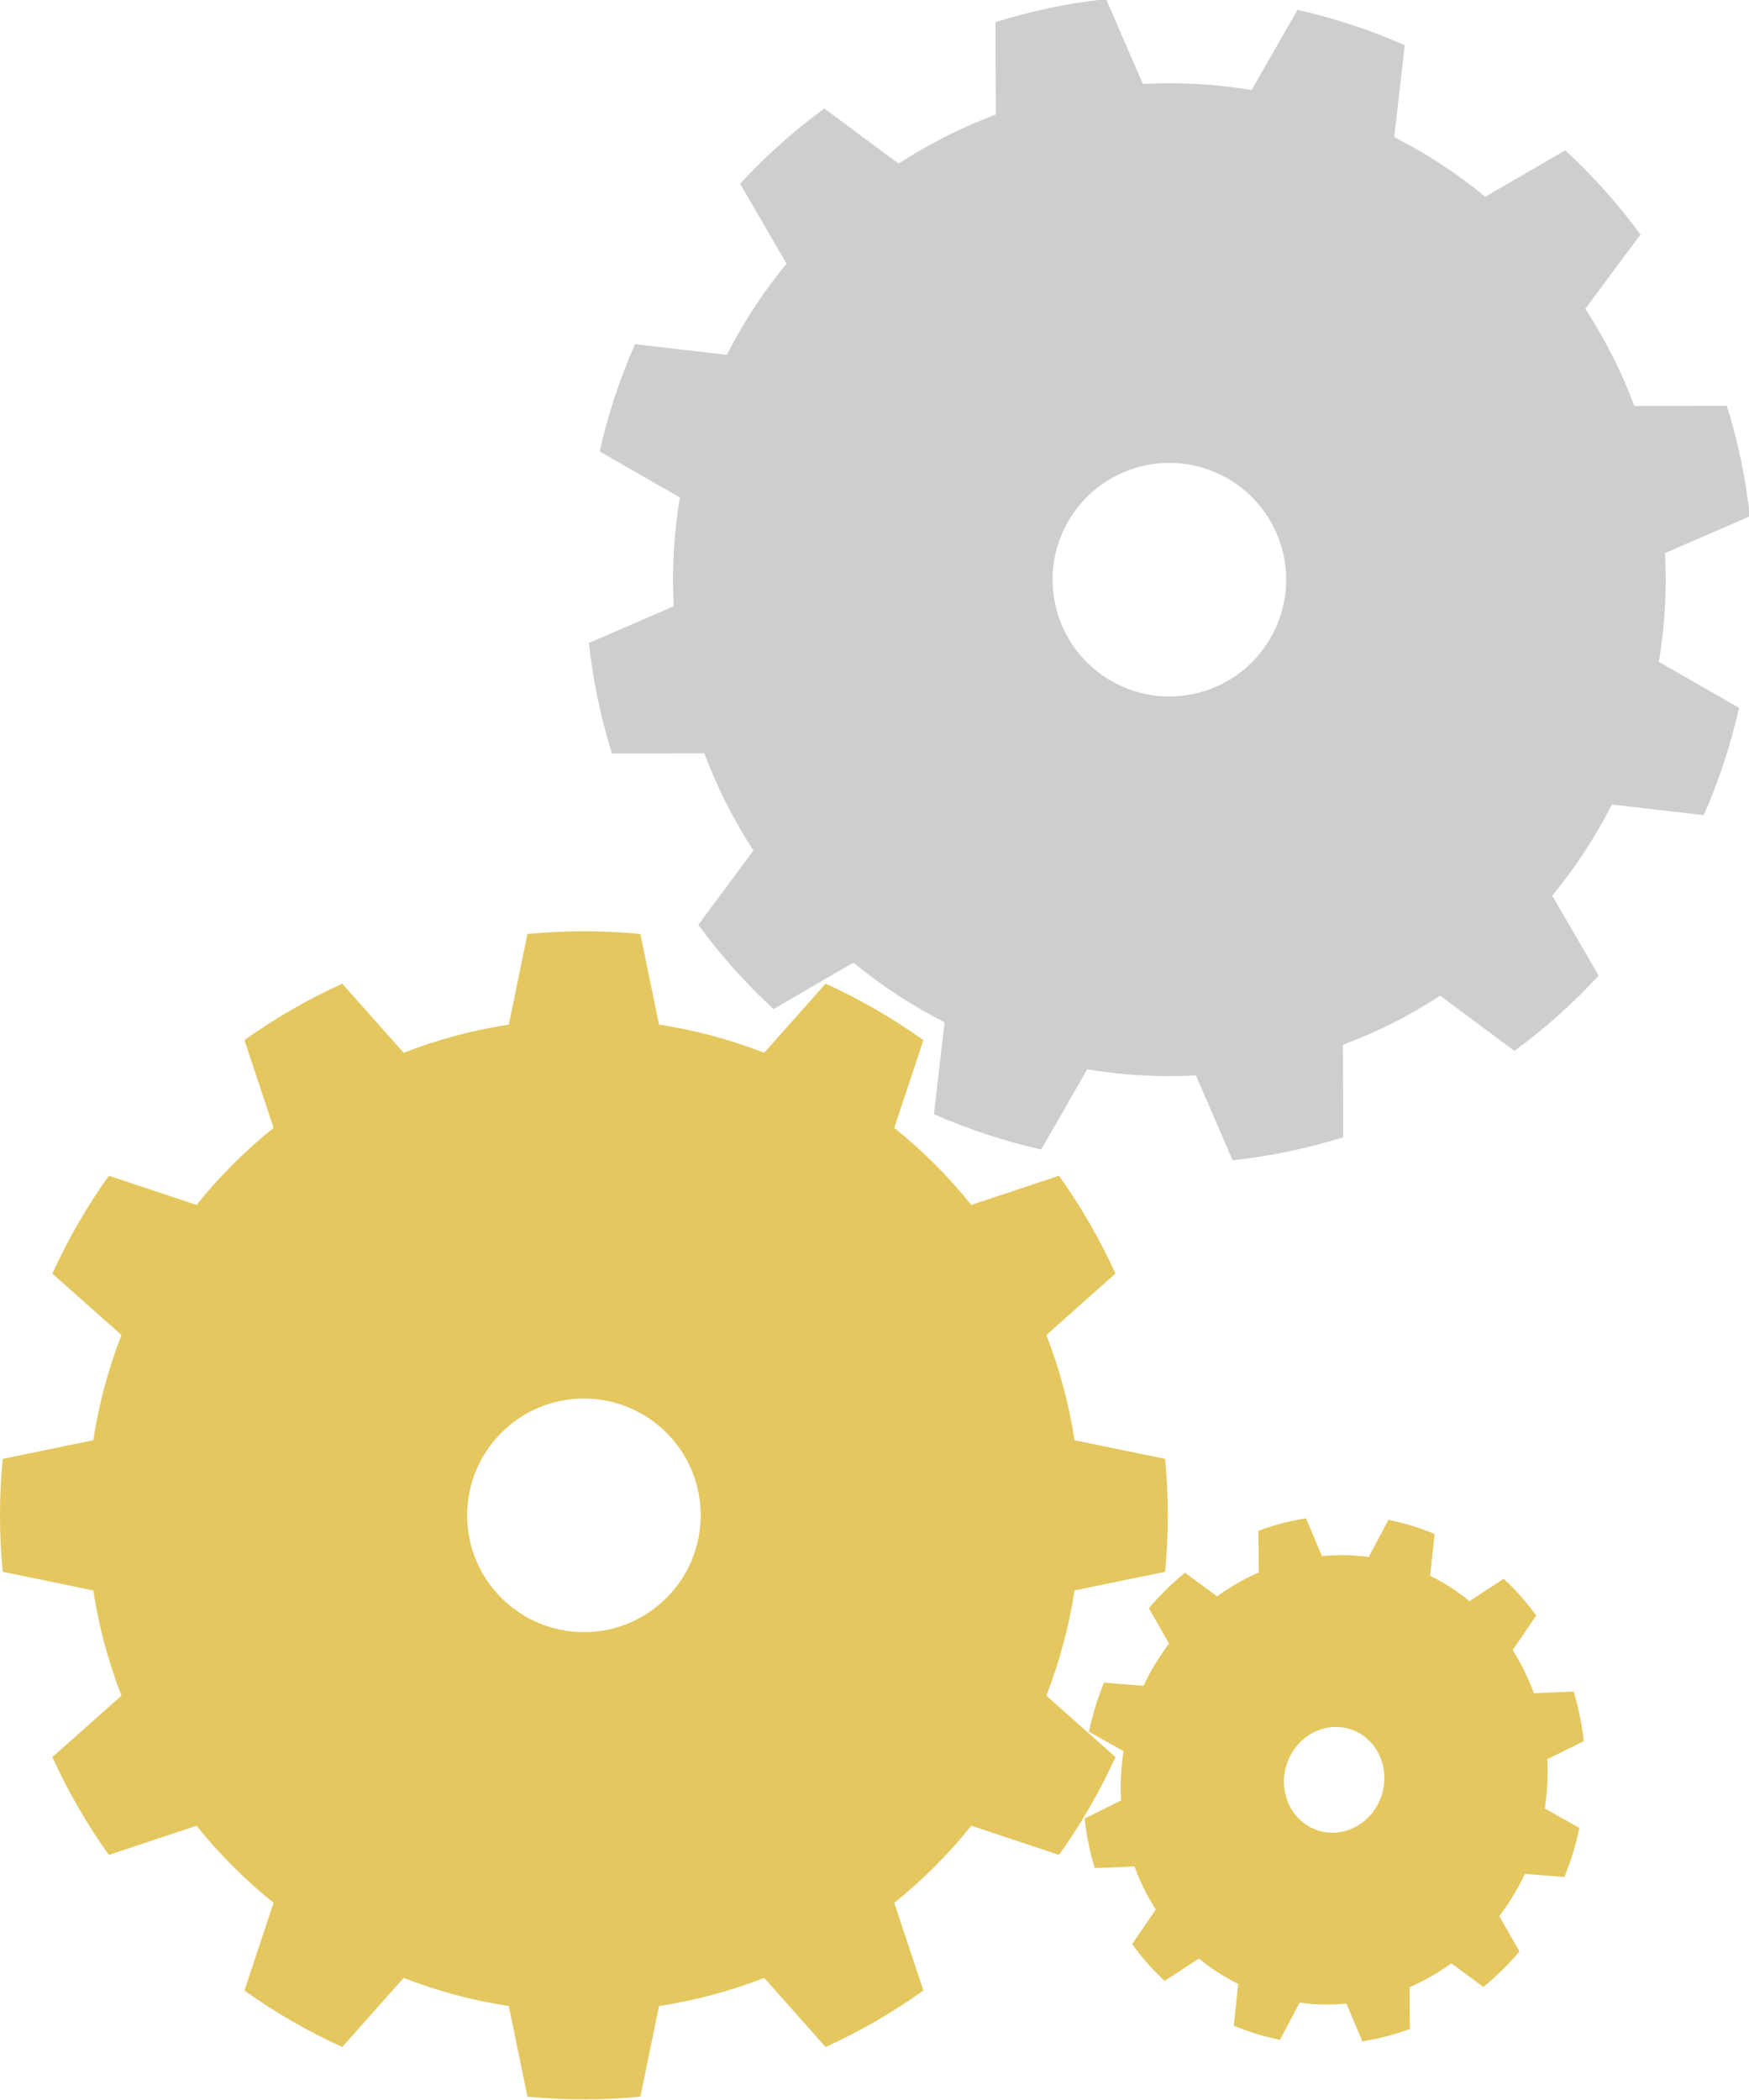 <?xml version="1.0" encoding="UTF-8" standalone="no"?>
<!DOCTYPE svg PUBLIC "-//W3C//DTD SVG 1.1//EN" "http://www.w3.org/Graphics/SVG/1.1/DTD/svg11.dtd">
<svg width="100%" height="100%" viewBox="0 0 714 857" version="1.1" xmlns="http://www.w3.org/2000/svg" xmlns:xlink="http://www.w3.org/1999/xlink" xml:space="preserve" xmlns:serif="http://www.serif.com/" style="fill-rule:evenodd;clip-rule:evenodd;stroke-linejoin:round;stroke-miterlimit:2;">
    <g transform="matrix(1,0,0,1,-254.338,-1184.85)">
        <g transform="matrix(0.979,-0.204,0.204,0.979,-286.312,10.372)">
            <path d="M731.804,1351.76L739.398,1388.73C754.094,1390.98 768.499,1394.84 782.351,1400.24L807.412,1372.02C821.436,1378.4 834.809,1386.12 847.343,1395.08L835.435,1430.89C847.038,1440.19 857.583,1450.73 866.878,1462.34L902.692,1450.43C911.649,1462.96 919.37,1476.33 925.746,1490.36L897.526,1515.42C902.927,1529.27 906.787,1543.67 909.036,1558.37L946.006,1565.97C947.495,1581.3 947.495,1596.74 946.006,1612.07L909.036,1619.67C906.787,1634.36 902.927,1648.77 897.526,1662.62L925.746,1687.68C919.37,1701.71 911.649,1715.08 902.692,1727.61L866.878,1715.7C857.583,1727.31 847.038,1737.85 835.435,1747.15L847.343,1782.96C834.809,1791.92 821.436,1799.64 807.412,1806.02L782.351,1777.8C768.499,1783.2 754.094,1787.06 739.398,1789.31L731.804,1826.28C716.471,1827.77 701.029,1827.77 685.696,1826.28L678.102,1789.31C663.405,1787.06 649.001,1783.2 635.149,1777.8L610.087,1806.02C596.063,1799.64 582.69,1791.92 570.156,1782.96L582.065,1747.15C570.462,1737.85 559.917,1727.31 550.621,1715.7L514.807,1727.61C505.85,1715.08 498.129,1701.71 491.753,1687.68L519.973,1662.62C514.572,1648.77 510.713,1634.36 508.464,1619.67L471.494,1612.07C470.004,1596.74 470.004,1581.3 471.494,1565.97L508.464,1558.37C510.713,1543.67 514.572,1529.27 519.973,1515.42L491.753,1490.36C498.129,1476.33 505.85,1462.96 514.807,1450.43L550.621,1462.34C559.917,1450.73 570.462,1440.19 582.065,1430.89L570.156,1395.08C582.69,1386.12 596.063,1378.4 610.087,1372.02L635.149,1400.24C649.001,1394.84 663.405,1390.98 678.102,1388.73L685.696,1351.76C701.029,1350.27 716.471,1350.27 731.804,1351.76ZM708.75,1541.35C735.062,1541.35 756.424,1562.71 756.424,1589.02C756.424,1615.33 735.062,1636.69 708.75,1636.69C682.437,1636.69 661.075,1615.33 661.075,1589.02C661.075,1562.71 682.437,1541.35 708.75,1541.35Z" style="fill:rgb(206,206,206);"/>
        </g>
        <g transform="matrix(1,0,0,1,-216.038,214.293)">
            <path d="M731.804,1351.76L739.398,1388.73C754.094,1390.98 768.499,1394.84 782.351,1400.24L807.412,1372.02C821.436,1378.4 834.809,1386.12 847.343,1395.08L835.435,1430.89C847.038,1440.19 857.583,1450.73 866.878,1462.34L902.692,1450.43C911.649,1462.96 919.37,1476.33 925.746,1490.36L897.526,1515.42C902.927,1529.27 906.787,1543.67 909.036,1558.37L946.006,1565.97C947.495,1581.3 947.495,1596.74 946.006,1612.07L909.036,1619.67C906.787,1634.36 902.927,1648.77 897.526,1662.62L925.746,1687.68C919.37,1701.71 911.649,1715.08 902.692,1727.61L866.878,1715.7C857.583,1727.31 847.038,1737.85 835.435,1747.15L847.343,1782.96C834.809,1791.92 821.436,1799.64 807.412,1806.02L782.351,1777.8C768.499,1783.2 754.094,1787.06 739.398,1789.31L731.804,1826.28C716.471,1827.77 701.029,1827.77 685.696,1826.28L678.102,1789.31C663.405,1787.06 649.001,1783.2 635.149,1777.8L610.087,1806.02C596.063,1799.64 582.69,1791.92 570.156,1782.96L582.065,1747.15C570.462,1737.85 559.917,1727.31 550.621,1715.7L514.807,1727.61C505.85,1715.08 498.129,1701.71 491.753,1687.68L519.973,1662.62C514.572,1648.77 510.713,1634.36 508.464,1619.67L471.494,1612.07C470.004,1596.74 470.004,1581.3 471.494,1565.97L508.464,1558.37C510.713,1543.67 514.572,1529.27 519.973,1515.42L491.753,1490.36C498.129,1476.33 505.85,1462.96 514.807,1450.43L550.621,1462.34C559.917,1450.73 570.462,1440.19 582.065,1430.89L570.156,1395.08C582.69,1386.12 596.063,1378.4 610.087,1372.02L635.149,1400.24C649.001,1394.84 663.405,1390.98 678.102,1388.73L685.696,1351.76C701.029,1350.27 716.471,1350.27 731.804,1351.76ZM708.75,1541.35C735.062,1541.35 756.424,1562.71 756.424,1589.02C756.424,1615.33 735.062,1636.69 708.75,1636.69C682.437,1636.69 661.075,1615.33 661.075,1589.02C661.075,1562.71 682.437,1541.35 708.75,1541.35Z" style="fill:rgb(228,199,94);"/>
        </g>
        <g transform="matrix(0.409,0.125,-0.133,0.435,720.454,1131.45)">
            <path d="M731.804,1351.76L739.398,1388.73C754.094,1390.98 768.499,1394.84 782.351,1400.24L807.412,1372.02C821.436,1378.4 834.809,1386.12 847.343,1395.08L835.435,1430.89C847.038,1440.19 857.583,1450.73 866.878,1462.34L902.692,1450.43C911.649,1462.96 919.37,1476.33 925.746,1490.36L897.526,1515.42C902.927,1529.27 906.787,1543.67 909.036,1558.37L946.006,1565.97C947.495,1581.3 947.495,1596.74 946.006,1612.07L909.036,1619.67C906.787,1634.36 902.927,1648.77 897.526,1662.62L925.746,1687.68C919.37,1701.71 911.649,1715.08 902.692,1727.61L866.878,1715.7C857.583,1727.31 847.038,1737.85 835.435,1747.15L847.343,1782.96C834.809,1791.92 821.436,1799.64 807.412,1806.02L782.351,1777.8C768.499,1783.2 754.094,1787.06 739.398,1789.31L731.804,1826.28C716.471,1827.77 701.029,1827.77 685.696,1826.28L678.102,1789.31C663.405,1787.06 649.001,1783.2 635.149,1777.8L610.087,1806.02C596.063,1799.64 582.69,1791.92 570.156,1782.96L582.065,1747.15C570.462,1737.85 559.917,1727.31 550.621,1715.7L514.807,1727.61C505.85,1715.08 498.129,1701.71 491.753,1687.68L519.973,1662.62C514.572,1648.77 510.713,1634.36 508.464,1619.67L471.494,1612.07C470.004,1596.74 470.004,1581.3 471.494,1565.97L508.464,1558.37C510.713,1543.67 514.572,1529.27 519.973,1515.42L491.753,1490.36C498.129,1476.33 505.85,1462.96 514.807,1450.43L550.621,1462.34C559.917,1450.73 570.462,1440.19 582.065,1430.89L570.156,1395.08C582.69,1386.12 596.063,1378.4 610.087,1372.02L635.149,1400.24C649.001,1394.84 663.405,1390.98 678.102,1388.73L685.696,1351.76C701.029,1350.27 716.471,1350.27 731.804,1351.76ZM708.75,1541.35C735.062,1541.35 756.424,1562.71 756.424,1589.02C756.424,1615.33 735.062,1636.69 708.75,1636.69C682.437,1636.69 661.075,1615.33 661.075,1589.02C661.075,1562.71 682.437,1541.35 708.75,1541.35Z" style="fill:rgb(228,199,94);"/>
        </g>
    </g>
</svg>
